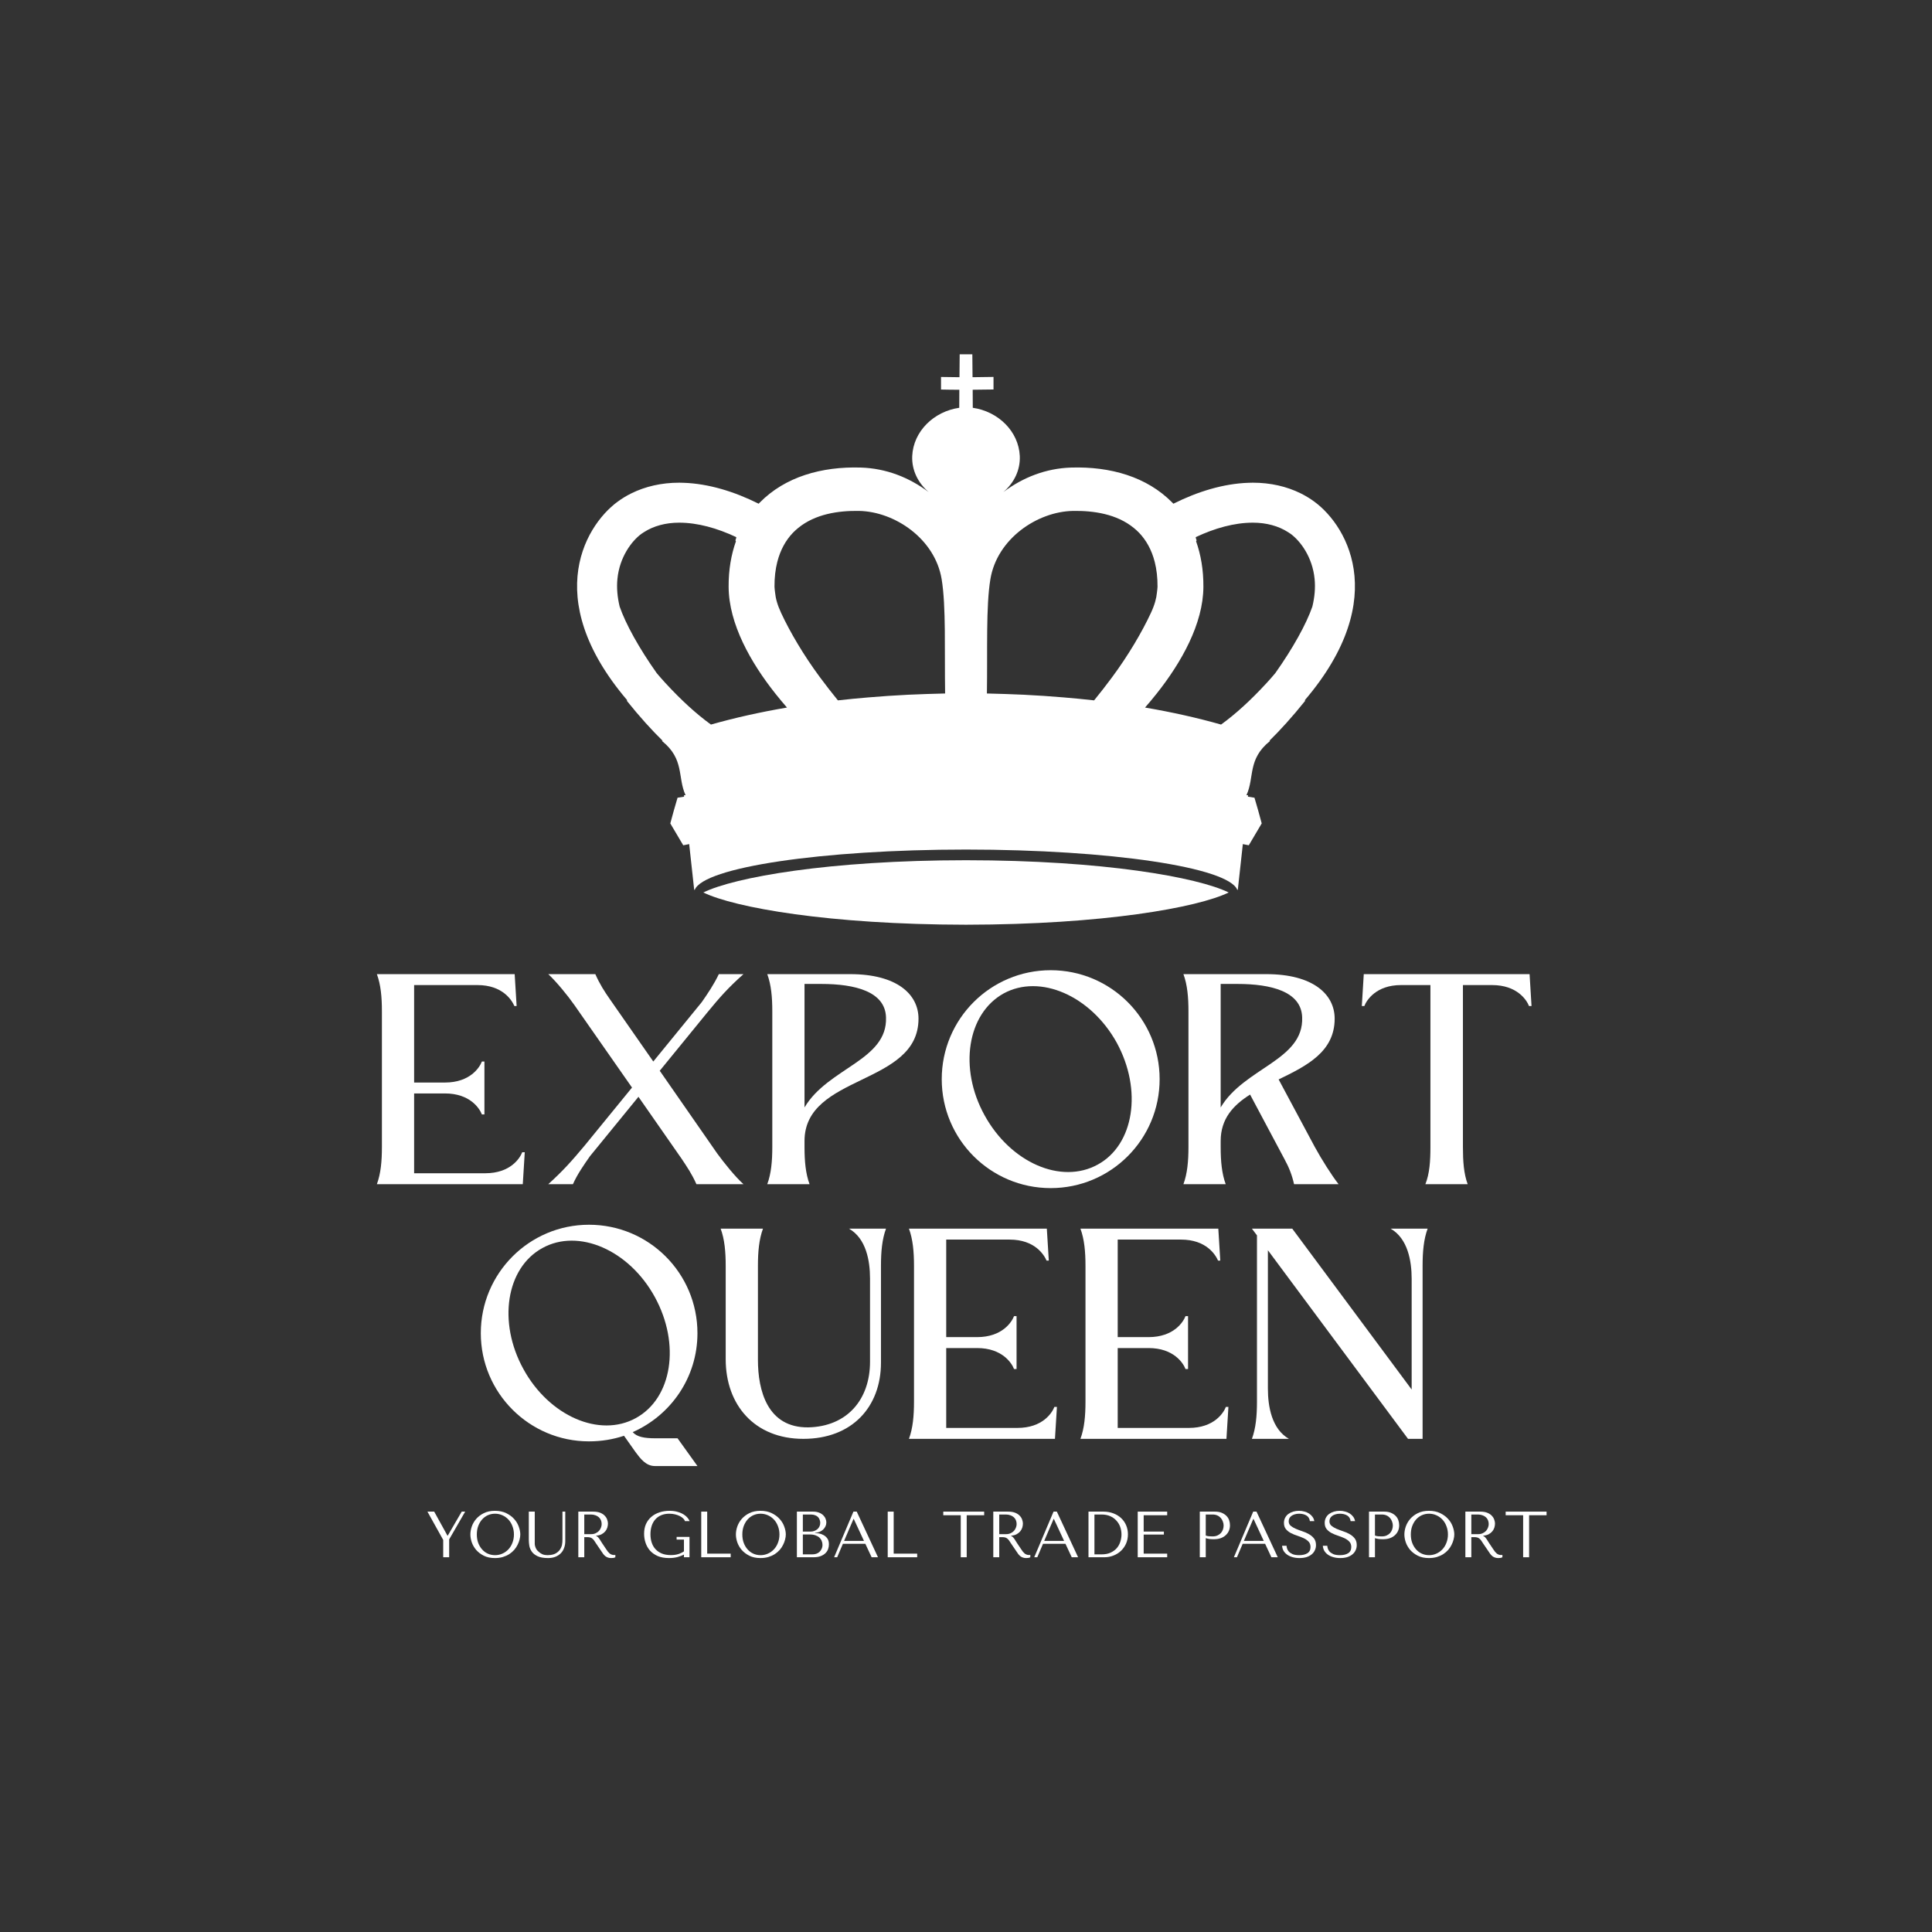 <svg xmlns="http://www.w3.org/2000/svg" xmlns:xlink="http://www.w3.org/1999/xlink" width="500" zoomAndPan="magnify" viewBox="0 0 375 375" height="500" preserveAspectRatio="xMidYMid meet" version="1.0"><rect x="0" y="0" width="375" height="375" fill="#333333" stroke="none"/><defs><g/><clipPath id="4dc5c832f1"><path d="M 136 166 L 239 166 L 239 179.77 L 136 179.77 Z M 136 166 " clip-rule="nonzero"/></clipPath><clipPath id="dde0c2c817"><path d="M 112 68.77 L 263 68.77 L 263 173 L 112 173 Z M 112 68.77 " clip-rule="nonzero"/></clipPath></defs><g clip-path="url(#4dc5c832f1)"><path fill="#ffffff" d="M 136.516 173.23 C 142.559 176.168 160.871 179.453 187.5 179.488 C 214.133 179.453 232.449 176.168 238.488 173.23 C 232.457 170.277 214.137 166.98 187.5 166.969 C 160.867 166.98 142.547 170.277 136.516 173.23 " fill-opacity="1" fill-rule="nonzero"/></g><g clip-path="url(#dde0c2c817)"><path fill="#ffffff" d="M 245.859 132.562 C 242.777 135.906 239.855 138.578 237.008 140.637 C 232.406 139.332 227.465 138.223 222.25 137.336 C 223.012 136.457 223.777 135.555 224.535 134.594 C 229.27 128.621 233.543 121.105 233.578 113.918 C 233.602 110.602 233.078 107.656 232.16 105.062 C 232.188 105.004 232.223 104.945 232.262 104.883 C 232.172 104.691 232.117 104.48 232.082 104.262 C 235.781 102.52 239.586 101.449 243.18 101.449 C 245.801 101.449 248.148 102.09 250.016 103.293 C 250.18 103.398 250.348 103.504 250.508 103.617 C 252.398 105 254.75 108.121 255.164 112.375 C 255.332 114.086 255.18 115.879 254.73 117.734 C 253.566 121.105 250.965 125.809 247.531 130.66 C 247 131.289 246.449 131.926 245.859 132.562 Z M 212.367 135.941 C 210.438 135.723 208.48 135.535 206.516 135.371 C 203.945 135.152 201.355 134.977 198.742 134.848 C 196.84 134.754 193.48 134.648 191.559 134.605 C 191.688 126.191 191.355 117.664 192.238 112.395 C 193.539 104.578 201.32 99.309 208.242 99.168 C 212.27 99.098 216.758 99.766 220.066 102.469 C 220.43 102.766 220.785 103.082 221.117 103.43 C 222.461 104.844 223.535 106.703 224.141 109.102 C 224.492 110.504 224.688 112.09 224.676 113.883 C 224.676 114.238 224.598 114.633 224.559 115.035 C 224.457 116.113 224.141 117.352 223.391 118.965 C 221.676 122.66 218.988 127.227 215.852 131.457 C 214.707 133.008 213.531 134.508 212.367 135.941 Z M 176.262 134.848 C 173.648 134.977 171.059 135.152 168.488 135.371 C 166.523 135.535 164.566 135.723 162.637 135.941 C 161.473 134.508 160.297 133.008 159.152 131.457 C 156.016 127.227 153.328 122.66 151.613 118.965 C 150.863 117.352 150.547 116.113 150.445 115.035 C 150.406 114.633 150.328 114.238 150.328 113.883 C 150.316 112.09 150.512 110.504 150.863 109.102 C 151.469 106.703 152.543 104.844 153.887 103.43 C 154.223 103.082 154.574 102.766 154.938 102.469 C 158.246 99.766 162.734 99.098 166.762 99.168 C 173.684 99.309 181.465 104.578 182.77 112.395 C 183.648 117.664 183.316 126.191 183.445 134.605 C 181.527 134.648 178.164 134.754 176.262 134.848 Z M 137.996 140.637 C 135.148 138.578 132.227 135.906 129.145 132.562 C 128.559 131.926 128.004 131.289 127.473 130.66 C 124.039 125.809 121.438 121.105 120.273 117.734 C 119.828 115.879 119.672 114.086 119.84 112.375 C 120.254 108.121 122.609 105 124.496 103.617 C 124.652 103.504 124.82 103.398 124.988 103.293 C 126.855 102.09 129.203 101.449 131.824 101.449 C 135.418 101.449 139.223 102.52 142.922 104.262 C 142.887 104.48 142.832 104.691 142.742 104.883 C 142.781 104.945 142.816 105.004 142.844 105.062 C 141.926 107.656 141.402 110.602 141.426 113.918 C 141.461 121.105 145.734 128.621 150.473 134.594 C 151.227 135.555 151.992 136.457 152.754 137.336 C 147.539 138.223 142.598 139.332 137.996 140.637 Z M 251.566 137.824 C 270.332 117.461 261.867 102.309 255.086 97.352 C 254.277 96.758 253.41 96.234 252.504 95.781 C 249.746 94.406 246.574 93.691 243.18 93.691 C 242.895 93.691 242.605 93.699 242.32 93.711 C 237.484 93.875 232.492 95.398 227.75 97.77 C 227.672 97.688 227.602 97.617 227.512 97.523 C 222.605 92.555 215.547 90.516 207.887 90.754 C 203.016 90.91 198.555 92.656 194.746 95.516 C 196.812 93.746 198.059 91.262 197.941 88.516 C 197.719 83.707 193.738 79.859 188.816 79.152 C 188.809 78.309 188.805 76.492 188.797 75.648 C 190.145 75.641 191.492 75.625 192.84 75.598 L 192.84 73.16 C 191.48 73.191 190.125 73.207 188.77 73.215 C 188.758 71.734 188.746 70.254 188.73 68.773 C 188.32 68.777 187.91 68.773 187.5 68.77 C 187.094 68.773 186.684 68.777 186.273 68.773 C 186.258 70.254 186.246 71.734 186.234 73.215 C 185.039 73.207 183.844 73.191 182.652 73.168 L 182.652 75.609 C 184.066 75.641 185.289 75.656 186.207 75.648 C 186.199 76.492 186.195 78.309 186.188 79.152 C 181.266 79.859 177.285 83.707 177.062 88.516 C 176.945 91.262 178.191 93.746 180.258 95.516 C 176.449 92.656 171.984 90.91 167.117 90.754 C 159.457 90.516 152.398 92.555 147.492 97.523 C 147.402 97.617 147.332 97.688 147.254 97.77 C 142.512 95.398 137.52 93.875 132.684 93.711 C 132.398 93.699 132.109 93.691 131.824 93.691 C 128.43 93.691 125.262 94.406 122.5 95.781 C 121.594 96.234 120.727 96.758 119.914 97.352 C 113.137 102.309 104.668 117.461 123.434 137.824 C 122.852 137.188 122.293 136.559 121.762 135.938 C 121.723 135.961 121.684 135.977 121.645 135.996 C 124.129 139.105 126.617 141.836 128.613 143.777 C 128.57 143.793 128.527 143.809 128.488 143.824 C 132.902 147.363 131.469 150.871 133.07 154.352 L 132.754 154.352 C 132.766 154.445 132.773 154.539 132.785 154.633 C 132.359 154.703 131.934 154.766 131.512 154.836 C 131.02 156.48 130.551 158.145 130.105 159.824 C 130.941 161.25 131.777 162.664 132.617 164.07 C 133 163.988 133.387 163.918 133.77 163.84 C 134.273 168.477 134.742 172.711 134.742 172.711 L 134.852 172.711 C 136.555 168.355 159.461 164.906 187.5 164.898 C 215.543 164.906 238.449 168.355 240.152 172.711 L 240.258 172.711 C 240.258 172.711 240.73 168.477 241.234 163.84 C 241.617 163.918 242.004 163.988 242.387 164.07 C 243.227 162.664 244.062 161.25 244.898 159.824 C 244.453 158.145 243.984 156.48 243.492 154.836 C 243.07 154.766 242.645 154.703 242.219 154.633 C 242.23 154.539 242.238 154.445 242.25 154.352 L 241.934 154.352 C 243.535 150.871 242.098 147.363 246.516 143.824 C 246.473 143.809 246.434 143.793 246.395 143.777 C 248.387 141.836 250.875 139.105 253.359 135.996 C 253.32 135.977 253.277 135.961 253.242 135.938 C 252.711 136.559 252.152 137.188 251.566 137.824 " fill-opacity="1" fill-rule="nonzero"/></g><g fill="#ffffff" fill-opacity="1"><g transform="translate(73.152, 229.849)"><g><path d="M 28.32 0 L 28.703 -6.195 L 28.211 -6.195 C 27.777 -5.055 25.93 -2.121 21.035 -2.121 L 7.23 -2.121 L 7.23 -17.613 L 13.211 -17.613 C 18.102 -17.613 19.949 -14.676 20.383 -13.535 L 20.875 -13.535 C 20.875 -16.961 20.875 -20.383 20.875 -23.809 L 20.383 -23.809 C 19.949 -22.668 18.102 -19.73 13.211 -19.73 L 7.23 -19.73 L 7.23 -38.648 L 19.516 -38.648 C 24.406 -38.648 26.199 -35.715 26.691 -34.574 L 27.125 -34.574 L 26.746 -40.77 L 0 -40.77 C 0.762 -38.703 0.977 -36.312 0.977 -33.539 C 0.977 -29.082 0.977 -11.688 0.977 -7.23 C 0.977 -4.457 0.762 -2.066 0 0 Z M 28.32 0 "/></g></g></g><g fill="#ffffff" fill-opacity="1"><g transform="translate(106.419, 229.849)"><g><path d="M 9.133 -40.77 L 0 -40.77 C 1.578 -39.301 3.805 -36.582 5.055 -34.789 L 16.254 -18.754 L 7.066 -7.5 C 4.566 -4.512 2.934 -2.664 0 0 L 4.785 0 C 5.652 -1.957 6.957 -3.805 8.098 -5.438 L 17.504 -16.961 L 25.875 -4.945 C 26.961 -3.316 27.887 -1.957 28.758 0 L 37.887 0 C 36.258 -1.469 34.082 -4.188 32.777 -5.98 L 21.637 -22.016 L 30.82 -33.27 C 33.27 -36.258 34.898 -38.105 37.887 -40.77 L 33.105 -40.77 C 32.18 -38.812 30.93 -36.965 29.789 -35.332 L 20.383 -23.809 L 12.012 -35.824 C 10.871 -37.453 10.004 -38.812 9.133 -40.77 Z M 9.133 -40.77 "/></g></g></g><g fill="#ffffff" fill-opacity="1"><g transform="translate(148.926, 229.849)"><g><path d="M 16.09 -40.77 L 0 -40.77 C 0.762 -38.703 0.977 -36.312 0.977 -33.539 C 0.977 -29.082 0.977 -11.688 0.977 -7.23 C 0.977 -4.457 0.762 -2.066 0 0 C 2.391 0 5.816 0 8.207 0 C 7.445 -2.066 7.23 -4.457 7.23 -7.23 L 7.23 -8.371 C 7.23 -21.418 29.355 -19.078 29.355 -32.125 C 29.355 -36.855 25.168 -40.77 16.09 -40.77 Z M 7.23 -14.895 L 7.23 -38.867 L 10.492 -38.867 C 17.016 -38.867 22.887 -37.398 23.047 -32.398 C 23.375 -24.027 11.797 -22.613 7.23 -14.895 Z M 7.23 -14.895 "/></g></g></g><g fill="#ffffff" fill-opacity="1"><g transform="translate(182.791, 229.849)"><g><path d="M 21.145 -41.531 C 9.457 -41.531 0 -32.07 0 -20.383 C 0 -8.699 9.457 0.762 21.145 0.762 C 32.832 0.762 42.293 -8.699 42.293 -20.383 C 42.293 -32.07 32.832 -41.531 21.145 -41.531 Z M 30.277 -3.805 C 23.156 0.109 13.371 -4.188 8.316 -13.371 C 3.262 -22.504 4.945 -33.105 12.012 -37.02 C 19.078 -40.879 28.918 -36.582 33.973 -27.453 C 38.977 -18.266 37.344 -7.664 30.277 -3.805 Z M 30.277 -3.805 "/></g></g></g><g fill="#ffffff" fill-opacity="1"><g transform="translate(229.702, 229.849)"><g><path d="M 16.09 -40.77 L 0 -40.77 C 0.762 -38.703 0.977 -36.312 0.977 -33.539 C 0.977 -29.082 0.977 -11.688 0.977 -7.23 C 0.977 -4.457 0.762 -2.066 0 0 C 2.391 0 5.816 0 8.207 0 C 7.445 -2.066 7.23 -4.457 7.23 -7.23 L 7.23 -8.371 C 7.23 -12.719 9.676 -15.328 12.938 -17.395 L 19.625 -4.84 C 20.492 -3.262 21.09 -1.738 21.473 0 L 30.113 0 C 28.758 -1.738 26.801 -4.84 25.496 -7.23 L 18.48 -20.332 C 23.973 -22.992 29.355 -25.711 29.355 -32.125 C 29.355 -36.855 25.168 -40.77 16.09 -40.77 Z M 7.23 -14.895 L 7.23 -38.867 L 10.492 -38.867 C 17.016 -38.867 22.887 -37.398 23.047 -32.398 C 23.375 -24.027 11.797 -22.613 7.23 -14.895 Z M 7.23 -14.895 "/></g></g></g><g fill="#ffffff" fill-opacity="1"><g transform="translate(264.328, 229.849)"><g><path d="M 19.625 -7.23 C 19.625 -17.668 19.625 -28.156 19.625 -38.648 L 25.277 -38.648 C 30.168 -38.648 32.016 -35.715 32.453 -34.574 L 32.941 -34.574 L 32.562 -40.77 L 0.379 -40.77 L 0 -34.574 L 0.488 -34.574 C 0.926 -35.715 2.773 -38.648 7.609 -38.648 L 13.316 -38.648 C 13.316 -28.156 13.316 -17.668 13.316 -7.23 C 13.316 -4.457 13.156 -2.066 12.34 0 L 20.547 0 C 19.785 -2.066 19.625 -4.457 19.625 -7.23 Z M 19.625 -7.23 "/></g></g></g><g fill="#ffffff" fill-opacity="1"><g transform="translate(82.589, 302.263)"><g><path d="M 0.375 -8.859 L 3.438 -3.359 L 3.438 0 L 4.594 0 L 4.594 -3.469 L 7.703 -8.859 L 7.031 -8.859 L 4.312 -4.188 L 4.266 -4.188 L 1.688 -8.859 Z M 0.375 -8.859 "/></g></g></g><g fill="#ffffff" fill-opacity="1"><g transform="translate(90.676, 302.263)"><g><path d="M 0.625 -4.422 C 0.625 -3.953 0.711 -3.445 0.891 -2.906 C 1.078 -2.375 1.363 -1.879 1.75 -1.422 C 2.145 -0.973 2.641 -0.598 3.234 -0.297 C 3.836 0.004 4.555 0.156 5.391 0.156 C 5.953 0.156 6.461 0.086 6.922 -0.047 C 7.391 -0.191 7.805 -0.379 8.172 -0.609 C 8.535 -0.848 8.852 -1.117 9.125 -1.422 C 9.395 -1.734 9.613 -2.062 9.781 -2.406 C 9.957 -2.75 10.086 -3.094 10.172 -3.438 C 10.266 -3.789 10.312 -4.117 10.312 -4.422 C 10.312 -4.898 10.211 -5.406 10.016 -5.938 C 9.828 -6.477 9.531 -6.973 9.125 -7.422 C 8.719 -7.879 8.203 -8.258 7.578 -8.562 C 6.961 -8.863 6.234 -9.016 5.391 -9.016 C 4.555 -9.016 3.836 -8.863 3.234 -8.562 C 2.641 -8.27 2.145 -7.895 1.75 -7.438 C 1.363 -6.988 1.078 -6.492 0.891 -5.953 C 0.711 -5.422 0.625 -4.91 0.625 -4.422 Z M 1.875 -4.422 C 1.875 -5.016 1.961 -5.555 2.141 -6.047 C 2.328 -6.547 2.578 -6.973 2.891 -7.328 C 3.203 -7.68 3.57 -7.957 4 -8.156 C 4.438 -8.352 4.91 -8.453 5.422 -8.453 C 5.91 -8.453 6.379 -8.352 6.828 -8.156 C 7.273 -7.957 7.664 -7.68 8 -7.328 C 8.332 -6.973 8.594 -6.547 8.781 -6.047 C 8.977 -5.555 9.078 -5.016 9.078 -4.422 C 9.078 -3.836 8.977 -3.297 8.781 -2.797 C 8.594 -2.305 8.332 -1.883 8 -1.531 C 7.664 -1.176 7.273 -0.898 6.828 -0.703 C 6.379 -0.504 5.91 -0.406 5.422 -0.406 C 4.91 -0.406 4.438 -0.504 4 -0.703 C 3.57 -0.898 3.203 -1.176 2.891 -1.531 C 2.578 -1.883 2.328 -2.305 2.141 -2.797 C 1.961 -3.297 1.875 -3.836 1.875 -4.422 Z M 1.875 -4.422 "/></g></g></g><g fill="#ffffff" fill-opacity="1"><g transform="translate(101.624, 302.263)"><g><path d="M 1.016 -8.859 L 1.016 -3.422 C 1.016 -3.066 1.047 -2.68 1.109 -2.266 C 1.18 -1.848 1.344 -1.457 1.594 -1.094 C 1.844 -0.738 2.219 -0.441 2.719 -0.203 C 3.219 0.035 3.898 0.156 4.766 0.156 C 5.297 0.156 5.77 0.07 6.188 -0.094 C 6.613 -0.27 6.969 -0.504 7.25 -0.797 C 7.531 -1.086 7.738 -1.43 7.875 -1.828 C 8.02 -2.223 8.094 -2.645 8.094 -3.094 L 8.094 -8.859 L 7.547 -8.859 L 7.547 -3.5 C 7.547 -3.32 7.539 -3.133 7.531 -2.938 C 7.52 -2.75 7.492 -2.562 7.453 -2.375 C 7.41 -2.188 7.344 -2 7.25 -1.812 C 7.164 -1.625 7.039 -1.438 6.875 -1.25 C 6.57 -0.926 6.227 -0.703 5.844 -0.578 C 5.469 -0.461 5.07 -0.406 4.656 -0.406 C 4.301 -0.406 3.984 -0.457 3.703 -0.562 C 3.43 -0.676 3.176 -0.844 2.938 -1.062 C 2.738 -1.227 2.586 -1.395 2.484 -1.562 C 2.391 -1.738 2.316 -1.906 2.266 -2.062 C 2.211 -2.227 2.18 -2.395 2.172 -2.562 C 2.172 -2.738 2.172 -2.91 2.172 -3.078 L 2.172 -8.859 Z M 1.016 -8.859 "/></g></g></g><g fill="#ffffff" fill-opacity="1"><g transform="translate(110.736, 302.263)"><g><path d="M 1.516 -8.859 L 1.516 0 L 2.672 0 L 2.672 -3.906 L 3.234 -3.906 C 3.461 -3.906 3.656 -3.883 3.812 -3.844 C 3.969 -3.801 4.109 -3.727 4.234 -3.625 C 4.359 -3.531 4.477 -3.398 4.594 -3.234 C 4.707 -3.078 4.836 -2.879 4.984 -2.641 L 5.984 -1.172 C 6.109 -0.973 6.234 -0.789 6.359 -0.625 C 6.484 -0.469 6.613 -0.332 6.75 -0.219 C 6.895 -0.102 7.055 -0.016 7.234 0.047 C 7.422 0.117 7.641 0.156 7.891 0.156 C 8.078 0.156 8.227 0.145 8.344 0.125 C 8.469 0.102 8.586 0.062 8.703 0 L 8.703 -0.469 C 8.66 -0.457 8.617 -0.445 8.578 -0.438 C 8.535 -0.438 8.492 -0.438 8.453 -0.438 C 8.273 -0.438 8.117 -0.461 7.984 -0.516 C 7.848 -0.566 7.719 -0.641 7.594 -0.734 C 7.477 -0.836 7.363 -0.957 7.25 -1.094 C 7.145 -1.227 7.035 -1.383 6.922 -1.562 C 6.566 -2.082 6.289 -2.492 6.094 -2.797 C 5.906 -3.109 5.754 -3.348 5.641 -3.516 C 5.523 -3.68 5.43 -3.801 5.359 -3.875 C 5.285 -3.957 5.195 -4.023 5.094 -4.078 L 4.969 -4.141 L 4.969 -4.188 C 5.375 -4.219 5.723 -4.305 6.016 -4.453 C 6.305 -4.609 6.547 -4.797 6.734 -5.016 C 6.922 -5.242 7.055 -5.488 7.141 -5.75 C 7.223 -6.02 7.266 -6.285 7.266 -6.547 C 7.266 -6.773 7.219 -7.02 7.125 -7.281 C 7.039 -7.551 6.891 -7.801 6.672 -8.031 C 6.461 -8.27 6.172 -8.469 5.797 -8.625 C 5.422 -8.781 4.953 -8.859 4.391 -8.859 Z M 2.672 -8.297 L 3.953 -8.297 C 4.266 -8.297 4.551 -8.25 4.812 -8.156 C 5.07 -8.07 5.297 -7.945 5.484 -7.781 C 5.672 -7.613 5.812 -7.414 5.906 -7.188 C 6 -6.957 6.047 -6.707 6.047 -6.438 C 6.047 -6.207 6 -5.977 5.906 -5.75 C 5.82 -5.52 5.691 -5.305 5.516 -5.109 C 5.336 -4.922 5.117 -4.77 4.859 -4.656 C 4.609 -4.539 4.312 -4.484 3.969 -4.484 L 2.672 -4.484 Z M 2.672 -8.297 "/></g></g></g><g fill="#ffffff" fill-opacity="1"><g transform="translate(119.824, 302.263)"><g/></g></g><g fill="#ffffff" fill-opacity="1"><g transform="translate(124.253, 302.263)"><g><path d="M 9.578 -3.953 L 7.078 -3.953 L 7.078 -3.438 L 8.5 -3.438 L 8.5 -1.141 C 8.113 -0.891 7.723 -0.707 7.328 -0.594 C 6.93 -0.477 6.477 -0.422 5.969 -0.422 C 5.301 -0.422 4.719 -0.52 4.219 -0.719 C 3.727 -0.926 3.316 -1.207 2.984 -1.562 C 2.66 -1.914 2.414 -2.336 2.25 -2.828 C 2.082 -3.328 2 -3.875 2 -4.469 C 2 -5.051 2.078 -5.586 2.234 -6.078 C 2.391 -6.566 2.625 -6.988 2.938 -7.344 C 3.25 -7.695 3.629 -7.969 4.078 -8.156 C 4.535 -8.352 5.062 -8.453 5.656 -8.453 C 6.051 -8.453 6.422 -8.41 6.766 -8.328 C 7.117 -8.242 7.426 -8.133 7.688 -8 C 7.957 -7.863 8.18 -7.707 8.359 -7.531 C 8.535 -7.363 8.645 -7.191 8.688 -7.016 L 9.609 -7.016 C 9.523 -7.203 9.395 -7.41 9.219 -7.641 C 9.039 -7.867 8.797 -8.082 8.484 -8.281 C 8.172 -8.488 7.781 -8.66 7.312 -8.797 C 6.852 -8.941 6.312 -9.016 5.688 -9.016 C 4.977 -9.016 4.32 -8.91 3.719 -8.703 C 3.113 -8.504 2.594 -8.211 2.156 -7.828 C 1.719 -7.453 1.375 -6.988 1.125 -6.438 C 0.883 -5.883 0.766 -5.258 0.766 -4.562 C 0.766 -3.957 0.859 -3.375 1.047 -2.812 C 1.234 -2.25 1.52 -1.742 1.906 -1.297 C 2.301 -0.859 2.801 -0.504 3.406 -0.234 C 4.02 0.023 4.75 0.156 5.594 0.156 C 6.227 0.156 6.789 0.086 7.281 -0.047 C 7.77 -0.191 8.176 -0.348 8.5 -0.516 L 8.5 0 L 9.578 0 Z M 9.578 -3.953 "/></g></g></g><g fill="#ffffff" fill-opacity="1"><g transform="translate(134.594, 302.263)"><g><path d="M 1.516 0 L 1.516 -8.859 L 2.672 -8.859 L 2.672 -0.703 L 7.234 -0.703 L 7.234 0 Z M 1.516 0 "/></g></g></g><g fill="#ffffff" fill-opacity="1"><g transform="translate(142.213, 302.263)"><g><path d="M 0.625 -4.422 C 0.625 -3.953 0.711 -3.445 0.891 -2.906 C 1.078 -2.375 1.363 -1.879 1.75 -1.422 C 2.145 -0.973 2.641 -0.598 3.234 -0.297 C 3.836 0.004 4.555 0.156 5.391 0.156 C 5.953 0.156 6.461 0.086 6.922 -0.047 C 7.391 -0.191 7.805 -0.379 8.172 -0.609 C 8.535 -0.848 8.852 -1.117 9.125 -1.422 C 9.395 -1.734 9.613 -2.062 9.781 -2.406 C 9.957 -2.75 10.086 -3.094 10.172 -3.438 C 10.266 -3.789 10.312 -4.117 10.312 -4.422 C 10.312 -4.898 10.211 -5.406 10.016 -5.938 C 9.828 -6.477 9.531 -6.973 9.125 -7.422 C 8.719 -7.879 8.203 -8.258 7.578 -8.562 C 6.961 -8.863 6.234 -9.016 5.391 -9.016 C 4.555 -9.016 3.836 -8.863 3.234 -8.562 C 2.641 -8.27 2.145 -7.895 1.75 -7.438 C 1.363 -6.988 1.078 -6.492 0.891 -5.953 C 0.711 -5.422 0.625 -4.91 0.625 -4.422 Z M 1.875 -4.422 C 1.875 -5.016 1.961 -5.555 2.141 -6.047 C 2.328 -6.547 2.578 -6.973 2.891 -7.328 C 3.203 -7.68 3.57 -7.957 4 -8.156 C 4.438 -8.352 4.91 -8.453 5.422 -8.453 C 5.91 -8.453 6.379 -8.352 6.828 -8.156 C 7.273 -7.957 7.664 -7.68 8 -7.328 C 8.332 -6.973 8.594 -6.547 8.781 -6.047 C 8.977 -5.555 9.078 -5.016 9.078 -4.422 C 9.078 -3.836 8.977 -3.297 8.781 -2.797 C 8.594 -2.305 8.332 -1.883 8 -1.531 C 7.664 -1.176 7.273 -0.898 6.828 -0.703 C 6.379 -0.504 5.91 -0.406 5.422 -0.406 C 4.91 -0.406 4.438 -0.504 4 -0.703 C 3.57 -0.898 3.203 -1.176 2.891 -1.531 C 2.578 -1.883 2.328 -2.305 2.141 -2.797 C 1.961 -3.297 1.875 -3.836 1.875 -4.422 Z M 1.875 -4.422 "/></g></g></g><g fill="#ffffff" fill-opacity="1"><g transform="translate(153.16, 302.263)"><g><path d="M 1.516 0 L 4.703 0 C 5.266 0 5.738 -0.07 6.125 -0.219 C 6.508 -0.363 6.82 -0.555 7.062 -0.797 C 7.301 -1.035 7.473 -1.301 7.578 -1.594 C 7.68 -1.895 7.734 -2.195 7.734 -2.5 C 7.734 -2.988 7.629 -3.375 7.422 -3.656 C 7.211 -3.945 6.961 -4.164 6.672 -4.312 C 6.391 -4.469 6.098 -4.57 5.797 -4.625 C 5.492 -4.676 5.25 -4.703 5.062 -4.703 L 5.062 -4.766 C 5.352 -4.766 5.629 -4.816 5.891 -4.922 C 6.16 -5.035 6.395 -5.18 6.594 -5.359 C 6.789 -5.547 6.945 -5.758 7.062 -6 C 7.176 -6.238 7.234 -6.492 7.234 -6.766 C 7.234 -7.004 7.18 -7.242 7.078 -7.484 C 6.984 -7.734 6.832 -7.957 6.625 -8.156 C 6.414 -8.363 6.148 -8.531 5.828 -8.656 C 5.504 -8.789 5.125 -8.859 4.688 -8.859 L 1.516 -8.859 Z M 2.672 -0.562 L 2.672 -4.422 L 4.062 -4.422 C 4.477 -4.422 4.836 -4.363 5.141 -4.25 C 5.441 -4.145 5.691 -4 5.891 -3.812 C 6.086 -3.633 6.234 -3.422 6.328 -3.172 C 6.43 -2.93 6.484 -2.676 6.484 -2.406 C 6.484 -2.113 6.426 -1.852 6.312 -1.625 C 6.207 -1.395 6.066 -1.195 5.891 -1.031 C 5.711 -0.875 5.504 -0.754 5.266 -0.672 C 5.023 -0.598 4.77 -0.562 4.5 -0.562 Z M 2.672 -4.984 L 2.672 -8.297 L 4.219 -8.297 C 4.539 -8.297 4.816 -8.25 5.047 -8.156 C 5.285 -8.07 5.477 -7.953 5.625 -7.797 C 5.77 -7.641 5.875 -7.461 5.938 -7.266 C 6.008 -7.078 6.047 -6.883 6.047 -6.688 C 6.047 -6.445 6 -6.219 5.906 -6 C 5.812 -5.789 5.676 -5.609 5.5 -5.453 C 5.32 -5.305 5.117 -5.191 4.891 -5.109 C 4.672 -5.023 4.438 -4.984 4.188 -4.984 Z M 2.672 -4.984 "/></g></g></g><g fill="#ffffff" fill-opacity="1"><g transform="translate(161.526, 302.263)"><g><path d="M 6.438 -2.609 L 7.656 0 L 8.891 0 L 4.766 -8.859 L 4.125 -8.859 L 0.375 0 L 0.969 0 L 2.078 -2.609 Z M 6.172 -3.172 L 2.312 -3.172 L 4.141 -7.438 L 4.188 -7.438 Z M 6.172 -3.172 "/></g></g></g><g fill="#ffffff" fill-opacity="1"><g transform="translate(170.79, 302.263)"><g><path d="M 1.516 0 L 1.516 -8.859 L 2.672 -8.859 L 2.672 -0.703 L 7.234 -0.703 L 7.234 0 Z M 1.516 0 "/></g></g></g><g fill="#ffffff" fill-opacity="1"><g transform="translate(178.41, 302.263)"><g/></g></g><g fill="#ffffff" fill-opacity="1"><g transform="translate(182.839, 302.263)"><g><path d="M 4.797 0 L 4.797 -8.156 L 8.188 -8.156 L 8.188 -8.859 L 0.25 -8.859 L 0.25 -8.156 L 3.641 -8.156 L 3.641 0 Z M 4.797 0 "/></g></g></g><g fill="#ffffff" fill-opacity="1"><g transform="translate(191.281, 302.263)"><g><path d="M 1.516 -8.859 L 1.516 0 L 2.672 0 L 2.672 -3.906 L 3.234 -3.906 C 3.461 -3.906 3.656 -3.883 3.812 -3.844 C 3.969 -3.801 4.109 -3.727 4.234 -3.625 C 4.359 -3.531 4.477 -3.398 4.594 -3.234 C 4.707 -3.078 4.836 -2.879 4.984 -2.641 L 5.984 -1.172 C 6.109 -0.973 6.234 -0.789 6.359 -0.625 C 6.484 -0.469 6.613 -0.332 6.75 -0.219 C 6.895 -0.102 7.055 -0.016 7.234 0.047 C 7.422 0.117 7.641 0.156 7.891 0.156 C 8.078 0.156 8.227 0.145 8.344 0.125 C 8.469 0.102 8.586 0.062 8.703 0 L 8.703 -0.469 C 8.66 -0.457 8.617 -0.445 8.578 -0.438 C 8.535 -0.438 8.492 -0.438 8.453 -0.438 C 8.273 -0.438 8.117 -0.461 7.984 -0.516 C 7.848 -0.566 7.719 -0.641 7.594 -0.734 C 7.477 -0.836 7.363 -0.957 7.25 -1.094 C 7.145 -1.227 7.035 -1.383 6.922 -1.562 C 6.566 -2.082 6.289 -2.492 6.094 -2.797 C 5.906 -3.109 5.754 -3.348 5.641 -3.516 C 5.523 -3.68 5.43 -3.801 5.359 -3.875 C 5.285 -3.957 5.195 -4.023 5.094 -4.078 L 4.969 -4.141 L 4.969 -4.188 C 5.375 -4.219 5.723 -4.305 6.016 -4.453 C 6.305 -4.609 6.547 -4.797 6.734 -5.016 C 6.922 -5.242 7.055 -5.488 7.141 -5.75 C 7.223 -6.02 7.266 -6.285 7.266 -6.547 C 7.266 -6.773 7.219 -7.02 7.125 -7.281 C 7.039 -7.551 6.891 -7.801 6.672 -8.031 C 6.461 -8.27 6.172 -8.469 5.797 -8.625 C 5.422 -8.781 4.953 -8.859 4.391 -8.859 Z M 2.672 -8.297 L 3.953 -8.297 C 4.266 -8.297 4.551 -8.25 4.812 -8.156 C 5.07 -8.07 5.297 -7.945 5.484 -7.781 C 5.672 -7.613 5.812 -7.414 5.906 -7.188 C 6 -6.957 6.047 -6.707 6.047 -6.438 C 6.047 -6.207 6 -5.977 5.906 -5.75 C 5.82 -5.52 5.691 -5.305 5.516 -5.109 C 5.336 -4.922 5.117 -4.77 4.859 -4.656 C 4.609 -4.539 4.312 -4.484 3.969 -4.484 L 2.672 -4.484 Z M 2.672 -8.297 "/></g></g></g><g fill="#ffffff" fill-opacity="1"><g transform="translate(200.368, 302.263)"><g><path d="M 6.438 -2.609 L 7.656 0 L 8.891 0 L 4.766 -8.859 L 4.125 -8.859 L 0.375 0 L 0.969 0 L 2.078 -2.609 Z M 6.172 -3.172 L 2.312 -3.172 L 4.141 -7.438 L 4.188 -7.438 Z M 6.172 -3.172 "/></g></g></g><g fill="#ffffff" fill-opacity="1"><g transform="translate(209.633, 302.263)"><g><path d="M 1.641 0 L 1.641 -8.859 L 4.562 -8.859 C 5.258 -8.859 5.898 -8.742 6.484 -8.516 C 7.066 -8.297 7.566 -7.988 7.984 -7.594 C 8.398 -7.207 8.723 -6.742 8.953 -6.203 C 9.18 -5.66 9.297 -5.078 9.297 -4.453 C 9.297 -3.805 9.176 -3.207 8.938 -2.656 C 8.695 -2.113 8.367 -1.645 7.953 -1.25 C 7.535 -0.852 7.047 -0.547 6.484 -0.328 C 5.93 -0.109 5.336 0 4.703 0 Z M 2.797 -0.562 L 4.188 -0.562 C 4.883 -0.562 5.473 -0.676 5.953 -0.906 C 6.441 -1.133 6.844 -1.43 7.156 -1.797 C 7.469 -2.172 7.691 -2.586 7.828 -3.047 C 7.973 -3.516 8.047 -3.973 8.047 -4.422 C 8.047 -4.93 7.961 -5.422 7.797 -5.891 C 7.629 -6.359 7.379 -6.77 7.047 -7.125 C 6.723 -7.488 6.32 -7.773 5.844 -7.984 C 5.363 -8.191 4.812 -8.297 4.188 -8.297 L 2.797 -8.297 Z M 2.797 -0.562 "/></g></g></g><g fill="#ffffff" fill-opacity="1"><g transform="translate(219.315, 302.263)"><g><path d="M 1.516 -8.859 L 1.516 0 L 7.234 0 L 7.234 -0.703 L 2.672 -0.703 L 2.672 -4.406 L 6.594 -4.406 L 6.594 -4.984 L 2.672 -4.984 L 2.672 -8.156 L 7.234 -8.156 L 7.234 -8.859 Z M 1.516 -8.859 "/></g></g></g><g fill="#ffffff" fill-opacity="1"><g transform="translate(226.934, 302.263)"><g/></g></g><g fill="#ffffff" fill-opacity="1"><g transform="translate(231.363, 302.263)"><g><path d="M 2.672 -3.703 C 2.891 -3.641 3.125 -3.586 3.375 -3.547 C 3.633 -3.516 3.914 -3.5 4.219 -3.5 C 4.727 -3.5 5.18 -3.566 5.578 -3.703 C 5.973 -3.848 6.301 -4.047 6.562 -4.297 C 6.832 -4.547 7.035 -4.832 7.172 -5.156 C 7.305 -5.477 7.375 -5.828 7.375 -6.203 C 7.375 -6.555 7.316 -6.895 7.203 -7.219 C 7.086 -7.539 6.906 -7.82 6.656 -8.062 C 6.414 -8.301 6.113 -8.492 5.75 -8.641 C 5.395 -8.785 4.973 -8.859 4.484 -8.859 L 1.516 -8.859 L 1.516 0 L 2.672 0 Z M 2.672 -8.297 L 4 -8.297 C 4.352 -8.297 4.664 -8.234 4.938 -8.109 C 5.207 -7.984 5.43 -7.816 5.609 -7.609 C 5.785 -7.398 5.914 -7.164 6 -6.906 C 6.094 -6.656 6.141 -6.406 6.141 -6.156 C 6.141 -5.906 6.098 -5.656 6.016 -5.406 C 5.93 -5.156 5.801 -4.926 5.625 -4.719 C 5.445 -4.52 5.223 -4.359 4.953 -4.234 C 4.691 -4.109 4.367 -4.047 3.984 -4.047 C 3.723 -4.047 3.484 -4.055 3.266 -4.078 C 3.047 -4.098 2.848 -4.145 2.672 -4.219 Z M 2.672 -8.297 "/></g></g></g><g fill="#ffffff" fill-opacity="1"><g transform="translate(239.122, 302.263)"><g><path d="M 6.438 -2.609 L 7.656 0 L 8.891 0 L 4.766 -8.859 L 4.125 -8.859 L 0.375 0 L 0.969 0 L 2.078 -2.609 Z M 6.172 -3.172 L 2.312 -3.172 L 4.141 -7.438 L 4.188 -7.438 Z M 6.172 -3.172 "/></g></g></g><g fill="#ffffff" fill-opacity="1"><g transform="translate(248.386, 302.263)"><g><path d="M 0.469 -2.234 C 0.488 -1.879 0.582 -1.551 0.75 -1.25 C 0.926 -0.957 1.16 -0.707 1.453 -0.5 C 1.754 -0.289 2.109 -0.129 2.516 -0.016 C 2.922 0.098 3.363 0.156 3.844 0.156 C 4.332 0.156 4.773 0.098 5.172 -0.016 C 5.566 -0.141 5.898 -0.312 6.172 -0.531 C 6.453 -0.75 6.664 -1.016 6.812 -1.328 C 6.969 -1.641 7.047 -1.984 7.047 -2.359 C 7.047 -2.891 6.914 -3.32 6.656 -3.656 C 6.395 -3.988 6.066 -4.266 5.672 -4.484 C 5.285 -4.711 4.859 -4.898 4.391 -5.047 C 3.93 -5.203 3.504 -5.363 3.109 -5.531 C 2.723 -5.695 2.398 -5.891 2.141 -6.109 C 1.879 -6.328 1.75 -6.617 1.75 -6.984 C 1.75 -7.191 1.789 -7.383 1.875 -7.562 C 1.969 -7.738 2.098 -7.891 2.266 -8.016 C 2.441 -8.148 2.656 -8.254 2.906 -8.328 C 3.164 -8.41 3.457 -8.453 3.781 -8.453 C 4.332 -8.453 4.801 -8.336 5.188 -8.109 C 5.57 -7.879 5.797 -7.516 5.859 -7.016 L 6.719 -7.016 C 6.664 -7.328 6.551 -7.602 6.375 -7.844 C 6.195 -8.094 5.973 -8.305 5.703 -8.484 C 5.43 -8.66 5.125 -8.789 4.781 -8.875 C 4.445 -8.969 4.094 -9.016 3.719 -9.016 C 3.332 -9.016 2.961 -8.961 2.609 -8.859 C 2.266 -8.754 1.957 -8.602 1.688 -8.406 C 1.426 -8.219 1.219 -7.973 1.062 -7.672 C 0.906 -7.379 0.828 -7.047 0.828 -6.672 C 0.828 -6.172 0.953 -5.77 1.203 -5.469 C 1.453 -5.164 1.77 -4.91 2.156 -4.703 C 2.539 -4.504 2.957 -4.332 3.406 -4.188 C 3.852 -4.039 4.27 -3.879 4.656 -3.703 C 5.039 -3.523 5.359 -3.301 5.609 -3.031 C 5.859 -2.77 5.984 -2.422 5.984 -1.984 C 5.984 -1.441 5.781 -1.039 5.375 -0.781 C 4.977 -0.531 4.445 -0.406 3.781 -0.406 C 3.25 -0.406 2.82 -0.473 2.5 -0.609 C 2.188 -0.754 1.941 -0.922 1.766 -1.109 C 1.598 -1.305 1.484 -1.508 1.422 -1.719 C 1.367 -1.926 1.336 -2.098 1.328 -2.234 Z M 0.469 -2.234 "/></g></g></g><g fill="#ffffff" fill-opacity="1"><g transform="translate(256.296, 302.263)"><g><path d="M 0.469 -2.234 C 0.488 -1.879 0.582 -1.551 0.75 -1.25 C 0.926 -0.957 1.16 -0.707 1.453 -0.5 C 1.754 -0.289 2.109 -0.129 2.516 -0.016 C 2.922 0.098 3.363 0.156 3.844 0.156 C 4.332 0.156 4.773 0.098 5.172 -0.016 C 5.566 -0.141 5.898 -0.312 6.172 -0.531 C 6.453 -0.75 6.664 -1.016 6.812 -1.328 C 6.969 -1.641 7.047 -1.984 7.047 -2.359 C 7.047 -2.891 6.914 -3.32 6.656 -3.656 C 6.395 -3.988 6.066 -4.266 5.672 -4.484 C 5.285 -4.711 4.859 -4.898 4.391 -5.047 C 3.93 -5.203 3.504 -5.363 3.109 -5.531 C 2.723 -5.695 2.398 -5.891 2.141 -6.109 C 1.879 -6.328 1.75 -6.617 1.75 -6.984 C 1.75 -7.191 1.789 -7.383 1.875 -7.562 C 1.969 -7.738 2.098 -7.891 2.266 -8.016 C 2.441 -8.148 2.656 -8.254 2.906 -8.328 C 3.164 -8.41 3.457 -8.453 3.781 -8.453 C 4.332 -8.453 4.801 -8.336 5.188 -8.109 C 5.57 -7.879 5.797 -7.516 5.859 -7.016 L 6.719 -7.016 C 6.664 -7.328 6.551 -7.602 6.375 -7.844 C 6.195 -8.094 5.973 -8.305 5.703 -8.484 C 5.43 -8.66 5.125 -8.789 4.781 -8.875 C 4.445 -8.969 4.094 -9.016 3.719 -9.016 C 3.332 -9.016 2.961 -8.961 2.609 -8.859 C 2.266 -8.754 1.957 -8.602 1.688 -8.406 C 1.426 -8.219 1.219 -7.973 1.062 -7.672 C 0.906 -7.379 0.828 -7.047 0.828 -6.672 C 0.828 -6.172 0.953 -5.77 1.203 -5.469 C 1.453 -5.164 1.77 -4.91 2.156 -4.703 C 2.539 -4.504 2.957 -4.332 3.406 -4.188 C 3.852 -4.039 4.27 -3.879 4.656 -3.703 C 5.039 -3.523 5.359 -3.301 5.609 -3.031 C 5.859 -2.77 5.984 -2.422 5.984 -1.984 C 5.984 -1.441 5.781 -1.039 5.375 -0.781 C 4.977 -0.531 4.445 -0.406 3.781 -0.406 C 3.25 -0.406 2.82 -0.473 2.5 -0.609 C 2.188 -0.754 1.941 -0.922 1.766 -1.109 C 1.598 -1.305 1.484 -1.508 1.422 -1.719 C 1.367 -1.926 1.336 -2.098 1.328 -2.234 Z M 0.469 -2.234 "/></g></g></g><g fill="#ffffff" fill-opacity="1"><g transform="translate(264.206, 302.263)"><g><path d="M 2.672 -3.703 C 2.891 -3.641 3.125 -3.586 3.375 -3.547 C 3.633 -3.516 3.914 -3.5 4.219 -3.5 C 4.727 -3.5 5.18 -3.566 5.578 -3.703 C 5.973 -3.848 6.301 -4.047 6.562 -4.297 C 6.832 -4.547 7.035 -4.832 7.172 -5.156 C 7.305 -5.477 7.375 -5.828 7.375 -6.203 C 7.375 -6.555 7.316 -6.895 7.203 -7.219 C 7.086 -7.539 6.906 -7.82 6.656 -8.062 C 6.414 -8.301 6.113 -8.492 5.75 -8.641 C 5.395 -8.785 4.973 -8.859 4.484 -8.859 L 1.516 -8.859 L 1.516 0 L 2.672 0 Z M 2.672 -8.297 L 4 -8.297 C 4.352 -8.297 4.664 -8.234 4.938 -8.109 C 5.207 -7.984 5.43 -7.816 5.609 -7.609 C 5.785 -7.398 5.914 -7.164 6 -6.906 C 6.094 -6.656 6.141 -6.406 6.141 -6.156 C 6.141 -5.906 6.098 -5.656 6.016 -5.406 C 5.93 -5.156 5.801 -4.926 5.625 -4.719 C 5.445 -4.52 5.223 -4.359 4.953 -4.234 C 4.691 -4.109 4.367 -4.047 3.984 -4.047 C 3.723 -4.047 3.484 -4.055 3.266 -4.078 C 3.047 -4.098 2.848 -4.145 2.672 -4.219 Z M 2.672 -8.297 "/></g></g></g><g fill="#ffffff" fill-opacity="1"><g transform="translate(271.965, 302.263)"><g><path d="M 0.625 -4.422 C 0.625 -3.953 0.711 -3.445 0.891 -2.906 C 1.078 -2.375 1.363 -1.879 1.75 -1.422 C 2.145 -0.973 2.641 -0.598 3.234 -0.297 C 3.836 0.004 4.555 0.156 5.391 0.156 C 5.953 0.156 6.461 0.086 6.922 -0.047 C 7.391 -0.191 7.805 -0.379 8.172 -0.609 C 8.535 -0.848 8.852 -1.117 9.125 -1.422 C 9.395 -1.734 9.613 -2.062 9.781 -2.406 C 9.957 -2.75 10.086 -3.094 10.172 -3.438 C 10.266 -3.789 10.312 -4.117 10.312 -4.422 C 10.312 -4.898 10.211 -5.406 10.016 -5.938 C 9.828 -6.477 9.531 -6.973 9.125 -7.422 C 8.719 -7.879 8.203 -8.258 7.578 -8.562 C 6.961 -8.863 6.234 -9.016 5.391 -9.016 C 4.555 -9.016 3.836 -8.863 3.234 -8.562 C 2.641 -8.27 2.145 -7.895 1.75 -7.438 C 1.363 -6.988 1.078 -6.492 0.891 -5.953 C 0.711 -5.422 0.625 -4.91 0.625 -4.422 Z M 1.875 -4.422 C 1.875 -5.016 1.961 -5.555 2.141 -6.047 C 2.328 -6.547 2.578 -6.973 2.891 -7.328 C 3.203 -7.68 3.57 -7.957 4 -8.156 C 4.438 -8.352 4.91 -8.453 5.422 -8.453 C 5.91 -8.453 6.379 -8.352 6.828 -8.156 C 7.273 -7.957 7.664 -7.68 8 -7.328 C 8.332 -6.973 8.594 -6.547 8.781 -6.047 C 8.977 -5.555 9.078 -5.016 9.078 -4.422 C 9.078 -3.836 8.977 -3.297 8.781 -2.797 C 8.594 -2.305 8.332 -1.883 8 -1.531 C 7.664 -1.176 7.273 -0.898 6.828 -0.703 C 6.379 -0.504 5.91 -0.406 5.422 -0.406 C 4.91 -0.406 4.438 -0.504 4 -0.703 C 3.57 -0.898 3.203 -1.176 2.891 -1.531 C 2.578 -1.883 2.328 -2.305 2.141 -2.797 C 1.961 -3.297 1.875 -3.836 1.875 -4.422 Z M 1.875 -4.422 "/></g></g></g><g fill="#ffffff" fill-opacity="1"><g transform="translate(282.912, 302.263)"><g><path d="M 1.516 -8.859 L 1.516 0 L 2.672 0 L 2.672 -3.906 L 3.234 -3.906 C 3.461 -3.906 3.656 -3.883 3.812 -3.844 C 3.969 -3.801 4.109 -3.727 4.234 -3.625 C 4.359 -3.531 4.477 -3.398 4.594 -3.234 C 4.707 -3.078 4.836 -2.879 4.984 -2.641 L 5.984 -1.172 C 6.109 -0.973 6.234 -0.789 6.359 -0.625 C 6.484 -0.469 6.613 -0.332 6.75 -0.219 C 6.895 -0.102 7.055 -0.016 7.234 0.047 C 7.422 0.117 7.641 0.156 7.891 0.156 C 8.078 0.156 8.227 0.145 8.344 0.125 C 8.469 0.102 8.586 0.062 8.703 0 L 8.703 -0.469 C 8.66 -0.457 8.617 -0.445 8.578 -0.438 C 8.535 -0.438 8.492 -0.438 8.453 -0.438 C 8.273 -0.438 8.117 -0.461 7.984 -0.516 C 7.848 -0.566 7.719 -0.641 7.594 -0.734 C 7.477 -0.836 7.363 -0.957 7.25 -1.094 C 7.145 -1.227 7.035 -1.383 6.922 -1.562 C 6.566 -2.082 6.289 -2.492 6.094 -2.797 C 5.906 -3.109 5.754 -3.348 5.641 -3.516 C 5.523 -3.68 5.43 -3.801 5.359 -3.875 C 5.285 -3.957 5.195 -4.023 5.094 -4.078 L 4.969 -4.141 L 4.969 -4.188 C 5.375 -4.219 5.723 -4.305 6.016 -4.453 C 6.305 -4.609 6.547 -4.797 6.734 -5.016 C 6.922 -5.242 7.055 -5.488 7.141 -5.75 C 7.223 -6.02 7.266 -6.285 7.266 -6.547 C 7.266 -6.773 7.219 -7.02 7.125 -7.281 C 7.039 -7.551 6.891 -7.801 6.672 -8.031 C 6.461 -8.27 6.172 -8.469 5.797 -8.625 C 5.422 -8.781 4.953 -8.859 4.391 -8.859 Z M 2.672 -8.297 L 3.953 -8.297 C 4.266 -8.297 4.551 -8.25 4.812 -8.156 C 5.07 -8.07 5.297 -7.945 5.484 -7.781 C 5.672 -7.613 5.812 -7.414 5.906 -7.188 C 6 -6.957 6.047 -6.707 6.047 -6.438 C 6.047 -6.207 6 -5.977 5.906 -5.75 C 5.82 -5.52 5.691 -5.305 5.516 -5.109 C 5.336 -4.922 5.117 -4.77 4.859 -4.656 C 4.609 -4.539 4.312 -4.484 3.969 -4.484 L 2.672 -4.484 Z M 2.672 -8.297 "/></g></g></g><g fill="#ffffff" fill-opacity="1"><g transform="translate(292, 302.263)"><g><path d="M 4.797 0 L 4.797 -8.156 L 8.188 -8.156 L 8.188 -8.859 L 0.25 -8.859 L 0.25 -8.156 L 3.641 -8.156 L 3.641 0 Z M 4.797 0 "/></g></g></g><g fill="#ffffff" fill-opacity="1"><g transform="translate(93.324, 279.28)"><g><path d="M 33.891 -0.109 C 31.715 -0.109 30.301 -0.379 29.484 -1.305 C 36.883 -4.57 42.051 -11.914 42.051 -20.508 C 42.051 -32.148 32.637 -41.559 20.996 -41.559 C 9.41 -41.559 0 -32.148 0 -20.508 C 0 -8.922 9.41 0.488 20.996 0.488 C 23.391 0.488 25.676 0.109 27.797 -0.598 L 30.027 2.559 C 30.953 3.809 32.039 5.277 33.781 5.277 L 42.051 5.277 L 38.188 -0.109 Z M 8.27 -13.547 C 3.266 -22.629 4.895 -33.184 11.969 -37.043 C 18.984 -40.906 28.777 -36.664 33.781 -27.523 C 38.785 -18.387 37.152 -7.887 30.082 -4.027 C 23.066 -0.164 13.273 -4.406 8.27 -13.547 Z M 8.27 -13.547 "/></g></g></g><g fill="#ffffff" fill-opacity="1"><g transform="translate(139.879, 279.28)"><g><path d="M 32.094 -40.797 L 24.914 -40.797 C 28.23 -38.895 28.992 -34.598 28.992 -31.117 L 28.992 -14.961 C 28.992 -7.617 24.535 -2.395 17.027 -2.23 C 9.086 -2.121 7.234 -9.355 7.234 -15.34 L 7.234 -33.562 C 7.234 -36.336 7.453 -38.73 8.215 -40.797 L 0 -40.797 C 0.762 -38.73 0.98 -36.336 0.98 -33.562 L 0.98 -15.449 C 0.98 -6.582 6.582 0 16.047 0 C 25.512 0 31.117 -6.203 31.117 -14.797 L 31.117 -33.562 C 31.117 -36.336 31.332 -38.73 32.094 -40.797 Z M 32.094 -40.797 "/></g></g></g><g fill="#ffffff" fill-opacity="1"><g transform="translate(176.427, 279.28)"><g><path d="M 28.34 0 L 28.723 -6.203 L 28.23 -6.203 C 27.797 -5.059 25.949 -2.121 21.051 -2.121 L 7.234 -2.121 L 7.234 -17.625 L 13.219 -17.625 C 18.113 -17.625 19.965 -14.688 20.398 -13.547 L 20.887 -13.547 C 20.887 -16.973 20.887 -20.398 20.887 -23.824 L 20.398 -23.824 C 19.965 -22.684 18.113 -19.746 13.219 -19.746 L 7.234 -19.746 L 7.234 -38.676 L 19.527 -38.676 C 24.426 -38.676 26.219 -35.738 26.711 -34.598 L 27.145 -34.598 L 26.762 -40.797 L 0 -40.797 C 0.762 -38.73 0.98 -36.336 0.98 -33.562 C 0.98 -29.102 0.98 -11.695 0.98 -7.234 C 0.98 -4.461 0.762 -2.066 0 0 Z M 28.34 0 "/></g></g></g><g fill="#ffffff" fill-opacity="1"><g transform="translate(209.712, 279.28)"><g><path d="M 28.34 0 L 28.723 -6.203 L 28.23 -6.203 C 27.797 -5.059 25.949 -2.121 21.051 -2.121 L 7.234 -2.121 L 7.234 -17.625 L 13.219 -17.625 C 18.113 -17.625 19.965 -14.688 20.398 -13.547 L 20.887 -13.547 C 20.887 -16.973 20.887 -20.398 20.887 -23.824 L 20.398 -23.824 C 19.965 -22.684 18.113 -19.746 13.219 -19.746 L 7.234 -19.746 L 7.234 -38.676 L 19.527 -38.676 C 24.426 -38.676 26.219 -35.738 26.711 -34.598 L 27.145 -34.598 L 26.762 -40.797 L 0 -40.797 C 0.762 -38.73 0.98 -36.336 0.98 -33.562 C 0.98 -29.102 0.98 -11.695 0.98 -7.234 C 0.98 -4.461 0.762 -2.066 0 0 Z M 28.34 0 "/></g></g></g><g fill="#ffffff" fill-opacity="1"><g transform="translate(242.996, 279.28)"><g><path d="M 26.926 -40.797 C 30.246 -38.895 31.008 -34.543 31.008 -31.062 L 31.008 -9.574 L 7.832 -40.797 C 5.223 -40.797 2.609 -40.797 0 -40.797 L 0.98 -39.492 L 0.98 -7.234 C 0.98 -4.461 0.762 -2.066 0 0 L 7.18 0 C 3.863 -1.902 3.102 -6.254 3.102 -9.738 L 3.102 -36.609 L 30.301 0 L 33.129 0 L 33.129 -33.562 C 33.129 -36.336 33.344 -38.73 34.105 -40.797 Z M 26.926 -40.797 "/></g></g></g></svg>